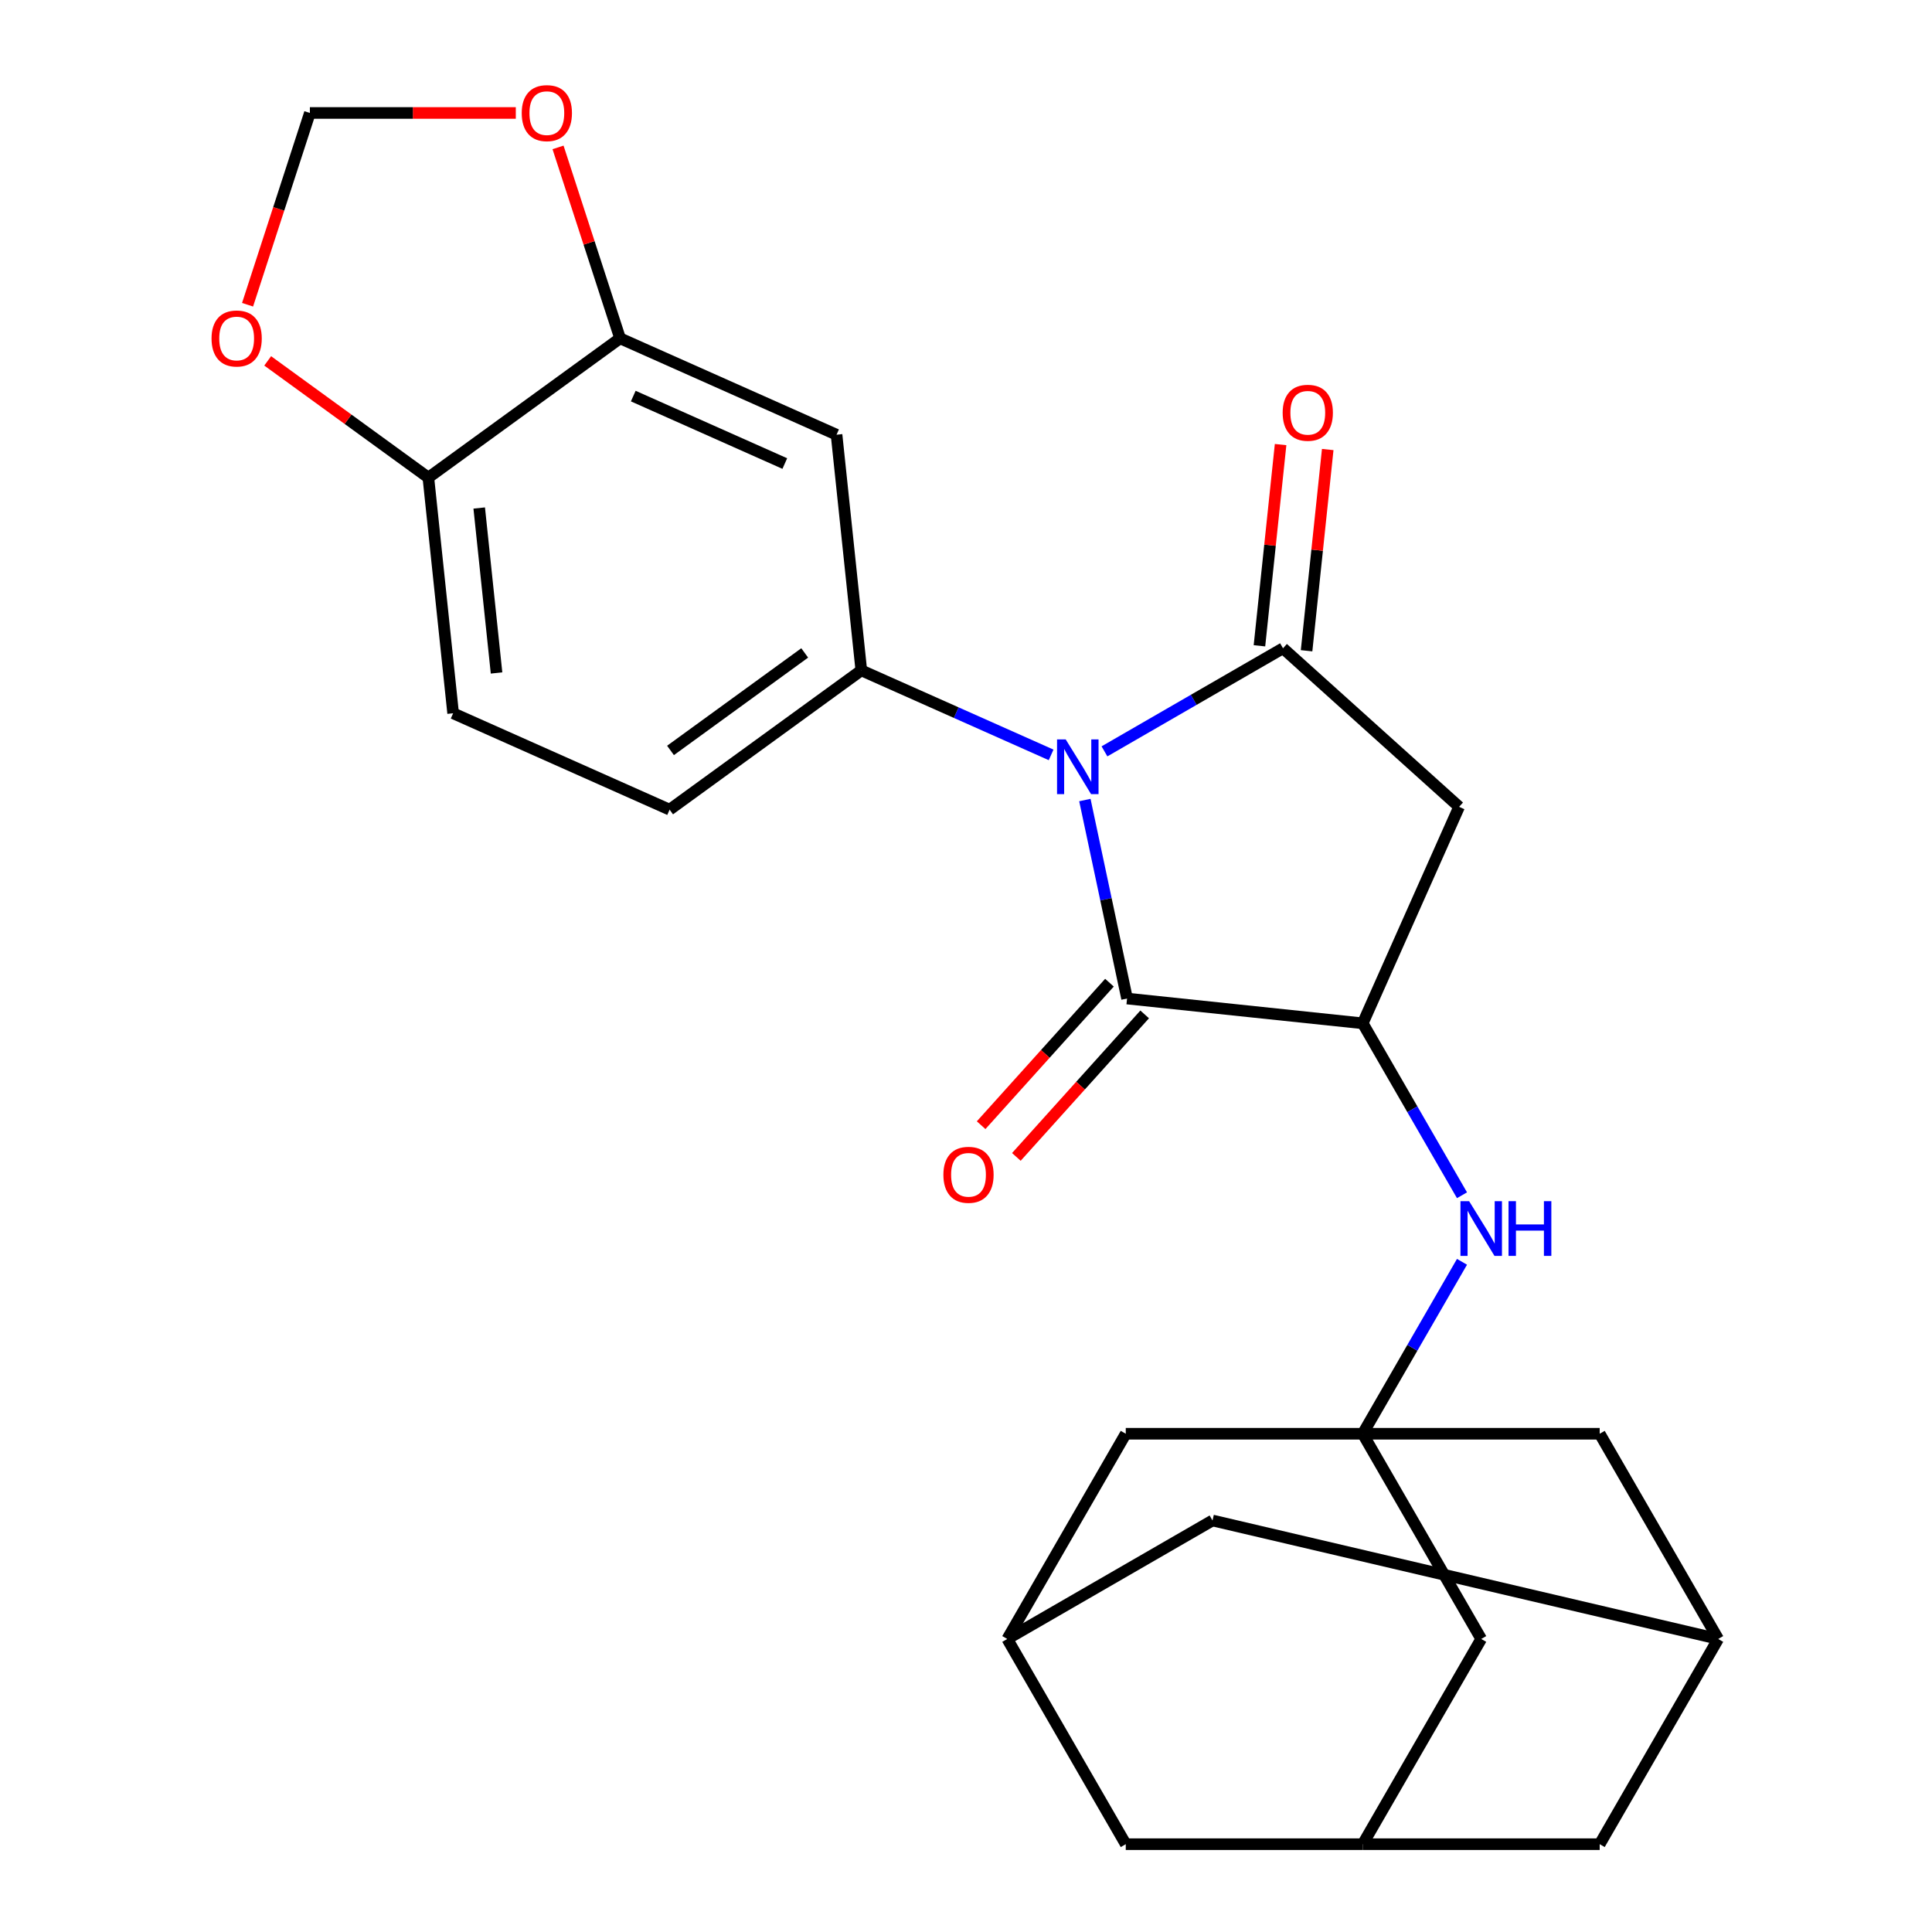 <?xml version='1.0' encoding='iso-8859-1'?>
<svg version='1.1' baseProfile='full'
              xmlns='http://www.w3.org/2000/svg'
                      xmlns:rdkit='http://www.rdkit.org/xml'
                      xmlns:xlink='http://www.w3.org/1999/xlink'
                  xml:space='preserve'
width='1000px' height='1000px' viewBox='0 0 1000 1000'>
<!-- END OF HEADER -->
<rect style='opacity:1.0;fill:#FFFFFF;stroke:none' width='1000' height='1000' x='0' y='0'> </rect>
<path class='bond-0' d='M 571.671,388.903 L 617.878,362.225' style='fill:none;fill-rule:evenodd;stroke:#0000FF;stroke-width:6px;stroke-linecap:butt;stroke-linejoin:miter;stroke-opacity:1' />
<path class='bond-0' d='M 617.878,362.225 L 664.084,335.548' style='fill:none;fill-rule:evenodd;stroke:#000000;stroke-width:6px;stroke-linecap:butt;stroke-linejoin:miter;stroke-opacity:1' />
<path class='bond-1' d='M 561.526,414.1 L 572.446,465.473' style='fill:none;fill-rule:evenodd;stroke:#0000FF;stroke-width:6px;stroke-linecap:butt;stroke-linejoin:miter;stroke-opacity:1' />
<path class='bond-1' d='M 572.446,465.473 L 583.365,516.845' style='fill:none;fill-rule:evenodd;stroke:#000000;stroke-width:6px;stroke-linecap:butt;stroke-linejoin:miter;stroke-opacity:1' />
<path class='bond-3' d='M 544.058,390.727 L 494.937,368.857' style='fill:none;fill-rule:evenodd;stroke:#0000FF;stroke-width:6px;stroke-linecap:butt;stroke-linejoin:miter;stroke-opacity:1' />
<path class='bond-3' d='M 494.937,368.857 L 445.816,346.986' style='fill:none;fill-rule:evenodd;stroke:#000000;stroke-width:6px;stroke-linecap:butt;stroke-linejoin:miter;stroke-opacity:1' />
<path class='bond-4' d='M 664.084,335.548 L 755.233,417.618' style='fill:none;fill-rule:evenodd;stroke:#000000;stroke-width:6px;stroke-linecap:butt;stroke-linejoin:miter;stroke-opacity:1' />
<path class='bond-9' d='M 676.282,336.83 L 681.756,284.753' style='fill:none;fill-rule:evenodd;stroke:#000000;stroke-width:6px;stroke-linecap:butt;stroke-linejoin:miter;stroke-opacity:1' />
<path class='bond-9' d='M 681.756,284.753 L 687.229,232.676' style='fill:none;fill-rule:evenodd;stroke:#FF0000;stroke-width:6px;stroke-linecap:butt;stroke-linejoin:miter;stroke-opacity:1' />
<path class='bond-9' d='M 651.886,334.265 L 657.36,282.189' style='fill:none;fill-rule:evenodd;stroke:#000000;stroke-width:6px;stroke-linecap:butt;stroke-linejoin:miter;stroke-opacity:1' />
<path class='bond-9' d='M 657.36,282.189 L 662.833,230.112' style='fill:none;fill-rule:evenodd;stroke:#FF0000;stroke-width:6px;stroke-linecap:butt;stroke-linejoin:miter;stroke-opacity:1' />
<path class='bond-2' d='M 583.365,516.845 L 705.346,529.666' style='fill:none;fill-rule:evenodd;stroke:#000000;stroke-width:6px;stroke-linecap:butt;stroke-linejoin:miter;stroke-opacity:1' />
<path class='bond-15' d='M 574.251,508.638 L 541.043,545.519' style='fill:none;fill-rule:evenodd;stroke:#000000;stroke-width:6px;stroke-linecap:butt;stroke-linejoin:miter;stroke-opacity:1' />
<path class='bond-15' d='M 541.043,545.519 L 507.835,582.4' style='fill:none;fill-rule:evenodd;stroke:#FF0000;stroke-width:6px;stroke-linecap:butt;stroke-linejoin:miter;stroke-opacity:1' />
<path class='bond-15' d='M 592.48,525.052 L 559.272,561.933' style='fill:none;fill-rule:evenodd;stroke:#000000;stroke-width:6px;stroke-linecap:butt;stroke-linejoin:miter;stroke-opacity:1' />
<path class='bond-15' d='M 559.272,561.933 L 526.065,598.814' style='fill:none;fill-rule:evenodd;stroke:#FF0000;stroke-width:6px;stroke-linecap:butt;stroke-linejoin:miter;stroke-opacity:1' />
<path class='bond-6' d='M 705.346,529.666 L 731.036,574.163' style='fill:none;fill-rule:evenodd;stroke:#000000;stroke-width:6px;stroke-linecap:butt;stroke-linejoin:miter;stroke-opacity:1' />
<path class='bond-6' d='M 731.036,574.163 L 756.726,618.66' style='fill:none;fill-rule:evenodd;stroke:#0000FF;stroke-width:6px;stroke-linecap:butt;stroke-linejoin:miter;stroke-opacity:1' />
<path class='bond-26' d='M 705.346,529.666 L 755.233,417.618' style='fill:none;fill-rule:evenodd;stroke:#000000;stroke-width:6px;stroke-linecap:butt;stroke-linejoin:miter;stroke-opacity:1' />
<path class='bond-7' d='M 445.816,346.986 L 432.996,225.006' style='fill:none;fill-rule:evenodd;stroke:#000000;stroke-width:6px;stroke-linecap:butt;stroke-linejoin:miter;stroke-opacity:1' />
<path class='bond-17' d='M 445.816,346.986 L 346.589,419.08' style='fill:none;fill-rule:evenodd;stroke:#000000;stroke-width:6px;stroke-linecap:butt;stroke-linejoin:miter;stroke-opacity:1' />
<path class='bond-17' d='M 416.514,337.955 L 347.054,388.42' style='fill:none;fill-rule:evenodd;stroke:#000000;stroke-width:6px;stroke-linecap:butt;stroke-linejoin:miter;stroke-opacity:1' />
<path class='bond-5' d='M 705.346,742.106 L 731.036,697.609' style='fill:none;fill-rule:evenodd;stroke:#000000;stroke-width:6px;stroke-linecap:butt;stroke-linejoin:miter;stroke-opacity:1' />
<path class='bond-5' d='M 731.036,697.609 L 756.726,653.112' style='fill:none;fill-rule:evenodd;stroke:#0000FF;stroke-width:6px;stroke-linecap:butt;stroke-linejoin:miter;stroke-opacity:1' />
<path class='bond-19' d='M 705.346,742.106 L 766.672,848.326' style='fill:none;fill-rule:evenodd;stroke:#000000;stroke-width:6px;stroke-linecap:butt;stroke-linejoin:miter;stroke-opacity:1' />
<path class='bond-20' d='M 705.346,742.106 L 582.693,742.106' style='fill:none;fill-rule:evenodd;stroke:#000000;stroke-width:6px;stroke-linecap:butt;stroke-linejoin:miter;stroke-opacity:1' />
<path class='bond-21' d='M 705.346,742.106 L 827.998,742.106' style='fill:none;fill-rule:evenodd;stroke:#000000;stroke-width:6px;stroke-linecap:butt;stroke-linejoin:miter;stroke-opacity:1' />
<path class='bond-8' d='M 432.996,225.006 L 320.947,175.119' style='fill:none;fill-rule:evenodd;stroke:#000000;stroke-width:6px;stroke-linecap:butt;stroke-linejoin:miter;stroke-opacity:1' />
<path class='bond-8' d='M 406.211,239.933 L 327.777,205.012' style='fill:none;fill-rule:evenodd;stroke:#000000;stroke-width:6px;stroke-linecap:butt;stroke-linejoin:miter;stroke-opacity:1' />
<path class='bond-11' d='M 320.947,175.119 L 304.893,125.708' style='fill:none;fill-rule:evenodd;stroke:#000000;stroke-width:6px;stroke-linecap:butt;stroke-linejoin:miter;stroke-opacity:1' />
<path class='bond-11' d='M 304.893,125.708 L 288.838,76.296' style='fill:none;fill-rule:evenodd;stroke:#FF0000;stroke-width:6px;stroke-linecap:butt;stroke-linejoin:miter;stroke-opacity:1' />
<path class='bond-27' d='M 320.947,175.119 L 221.72,247.212' style='fill:none;fill-rule:evenodd;stroke:#000000;stroke-width:6px;stroke-linecap:butt;stroke-linejoin:miter;stroke-opacity:1' />
<path class='bond-10' d='M 221.72,247.212 L 234.54,369.192' style='fill:none;fill-rule:evenodd;stroke:#000000;stroke-width:6px;stroke-linecap:butt;stroke-linejoin:miter;stroke-opacity:1' />
<path class='bond-10' d='M 248.039,262.945 L 257.013,348.331' style='fill:none;fill-rule:evenodd;stroke:#000000;stroke-width:6px;stroke-linecap:butt;stroke-linejoin:miter;stroke-opacity:1' />
<path class='bond-16' d='M 221.72,247.212 L 180.139,217.002' style='fill:none;fill-rule:evenodd;stroke:#000000;stroke-width:6px;stroke-linecap:butt;stroke-linejoin:miter;stroke-opacity:1' />
<path class='bond-16' d='M 180.139,217.002 L 138.558,186.792' style='fill:none;fill-rule:evenodd;stroke:#FF0000;stroke-width:6px;stroke-linecap:butt;stroke-linejoin:miter;stroke-opacity:1' />
<path class='bond-18' d='M 266.979,58.47 L 213.687,58.47' style='fill:none;fill-rule:evenodd;stroke:#FF0000;stroke-width:6px;stroke-linecap:butt;stroke-linejoin:miter;stroke-opacity:1' />
<path class='bond-18' d='M 213.687,58.47 L 160.394,58.47' style='fill:none;fill-rule:evenodd;stroke:#000000;stroke-width:6px;stroke-linecap:butt;stroke-linejoin:miter;stroke-opacity:1' />
<path class='bond-12' d='M 705.346,954.545 L 766.672,848.326' style='fill:none;fill-rule:evenodd;stroke:#000000;stroke-width:6px;stroke-linecap:butt;stroke-linejoin:miter;stroke-opacity:1' />
<path class='bond-30' d='M 705.346,954.545 L 827.998,954.545' style='fill:none;fill-rule:evenodd;stroke:#000000;stroke-width:6px;stroke-linecap:butt;stroke-linejoin:miter;stroke-opacity:1' />
<path class='bond-31' d='M 705.346,954.545 L 582.693,954.545' style='fill:none;fill-rule:evenodd;stroke:#000000;stroke-width:6px;stroke-linecap:butt;stroke-linejoin:miter;stroke-opacity:1' />
<path class='bond-13' d='M 889.324,848.326 L 827.998,742.106' style='fill:none;fill-rule:evenodd;stroke:#000000;stroke-width:6px;stroke-linecap:butt;stroke-linejoin:miter;stroke-opacity:1' />
<path class='bond-24' d='M 889.324,848.326 L 827.998,954.545' style='fill:none;fill-rule:evenodd;stroke:#000000;stroke-width:6px;stroke-linecap:butt;stroke-linejoin:miter;stroke-opacity:1' />
<path class='bond-25' d='M 889.324,848.326 L 627.587,787' style='fill:none;fill-rule:evenodd;stroke:#000000;stroke-width:6px;stroke-linecap:butt;stroke-linejoin:miter;stroke-opacity:1' />
<path class='bond-14' d='M 521.367,848.326 L 582.693,742.106' style='fill:none;fill-rule:evenodd;stroke:#000000;stroke-width:6px;stroke-linecap:butt;stroke-linejoin:miter;stroke-opacity:1' />
<path class='bond-23' d='M 521.367,848.326 L 582.693,954.545' style='fill:none;fill-rule:evenodd;stroke:#000000;stroke-width:6px;stroke-linecap:butt;stroke-linejoin:miter;stroke-opacity:1' />
<path class='bond-29' d='M 521.367,848.326 L 627.587,787' style='fill:none;fill-rule:evenodd;stroke:#000000;stroke-width:6px;stroke-linecap:butt;stroke-linejoin:miter;stroke-opacity:1' />
<path class='bond-28' d='M 128.141,157.733 L 144.267,108.101' style='fill:none;fill-rule:evenodd;stroke:#FF0000;stroke-width:6px;stroke-linecap:butt;stroke-linejoin:miter;stroke-opacity:1' />
<path class='bond-28' d='M 144.267,108.101 L 160.394,58.47' style='fill:none;fill-rule:evenodd;stroke:#000000;stroke-width:6px;stroke-linecap:butt;stroke-linejoin:miter;stroke-opacity:1' />
<path class='bond-22' d='M 346.589,419.08 L 234.54,369.192' style='fill:none;fill-rule:evenodd;stroke:#000000;stroke-width:6px;stroke-linecap:butt;stroke-linejoin:miter;stroke-opacity:1' />
<path  class='atom-0' d='M 551.605 382.714
L 560.885 397.714
Q 561.805 399.194, 563.285 401.874
Q 564.765 404.554, 564.845 404.714
L 564.845 382.714
L 568.605 382.714
L 568.605 411.034
L 564.725 411.034
L 554.765 394.634
Q 553.605 392.714, 552.365 390.514
Q 551.165 388.314, 550.805 387.634
L 550.805 411.034
L 547.125 411.034
L 547.125 382.714
L 551.605 382.714
' fill='#0000FF'/>
<path  class='atom-7' d='M 760.412 621.726
L 769.692 636.726
Q 770.612 638.206, 772.092 640.886
Q 773.572 643.566, 773.652 643.726
L 773.652 621.726
L 777.412 621.726
L 777.412 650.046
L 773.532 650.046
L 763.572 633.646
Q 762.412 631.726, 761.172 629.526
Q 759.972 627.326, 759.612 626.646
L 759.612 650.046
L 755.932 650.046
L 755.932 621.726
L 760.412 621.726
' fill='#0000FF'/>
<path  class='atom-7' d='M 780.812 621.726
L 784.652 621.726
L 784.652 633.766
L 799.132 633.766
L 799.132 621.726
L 802.972 621.726
L 802.972 650.046
L 799.132 650.046
L 799.132 636.966
L 784.652 636.966
L 784.652 650.046
L 780.812 650.046
L 780.812 621.726
' fill='#0000FF'/>
<path  class='atom-10' d='M 663.905 213.647
Q 663.905 206.847, 667.265 203.047
Q 670.625 199.247, 676.905 199.247
Q 683.185 199.247, 686.545 203.047
Q 689.905 206.847, 689.905 213.647
Q 689.905 220.527, 686.505 224.447
Q 683.105 228.327, 676.905 228.327
Q 670.665 228.327, 667.265 224.447
Q 663.905 220.567, 663.905 213.647
M 676.905 225.127
Q 681.225 225.127, 683.545 222.247
Q 685.905 219.327, 685.905 213.647
Q 685.905 208.087, 683.545 205.287
Q 681.225 202.447, 676.905 202.447
Q 672.585 202.447, 670.225 205.247
Q 667.905 208.047, 667.905 213.647
Q 667.905 219.367, 670.225 222.247
Q 672.585 225.127, 676.905 225.127
' fill='#FF0000'/>
<path  class='atom-12' d='M 270.046 58.55
Q 270.046 51.75, 273.406 47.95
Q 276.766 44.15, 283.046 44.15
Q 289.326 44.15, 292.686 47.95
Q 296.046 51.75, 296.046 58.55
Q 296.046 65.43, 292.646 69.35
Q 289.246 73.23, 283.046 73.23
Q 276.806 73.23, 273.406 69.35
Q 270.046 65.47, 270.046 58.55
M 283.046 70.03
Q 287.366 70.03, 289.686 67.15
Q 292.046 64.23, 292.046 58.55
Q 292.046 52.99, 289.686 50.19
Q 287.366 47.35, 283.046 47.35
Q 278.726 47.35, 276.366 50.15
Q 274.046 52.95, 274.046 58.55
Q 274.046 64.27, 276.366 67.15
Q 278.726 70.03, 283.046 70.03
' fill='#FF0000'/>
<path  class='atom-16' d='M 488.295 608.074
Q 488.295 601.274, 491.655 597.474
Q 495.015 593.674, 501.295 593.674
Q 507.575 593.674, 510.935 597.474
Q 514.295 601.274, 514.295 608.074
Q 514.295 614.954, 510.895 618.874
Q 507.495 622.754, 501.295 622.754
Q 495.055 622.754, 491.655 618.874
Q 488.295 614.994, 488.295 608.074
M 501.295 619.554
Q 505.615 619.554, 507.935 616.674
Q 510.295 613.754, 510.295 608.074
Q 510.295 602.514, 507.935 599.714
Q 505.615 596.874, 501.295 596.874
Q 496.975 596.874, 494.615 599.674
Q 492.295 602.474, 492.295 608.074
Q 492.295 613.794, 494.615 616.674
Q 496.975 619.554, 501.295 619.554
' fill='#FF0000'/>
<path  class='atom-17' d='M 109.492 175.199
Q 109.492 168.399, 112.852 164.599
Q 116.212 160.799, 122.492 160.799
Q 128.772 160.799, 132.132 164.599
Q 135.492 168.399, 135.492 175.199
Q 135.492 182.079, 132.092 185.999
Q 128.692 189.879, 122.492 189.879
Q 116.252 189.879, 112.852 185.999
Q 109.492 182.119, 109.492 175.199
M 122.492 186.679
Q 126.812 186.679, 129.132 183.799
Q 131.492 180.879, 131.492 175.199
Q 131.492 169.639, 129.132 166.839
Q 126.812 163.999, 122.492 163.999
Q 118.172 163.999, 115.812 166.799
Q 113.492 169.599, 113.492 175.199
Q 113.492 180.919, 115.812 183.799
Q 118.172 186.679, 122.492 186.679
' fill='#FF0000'/>
</svg>
